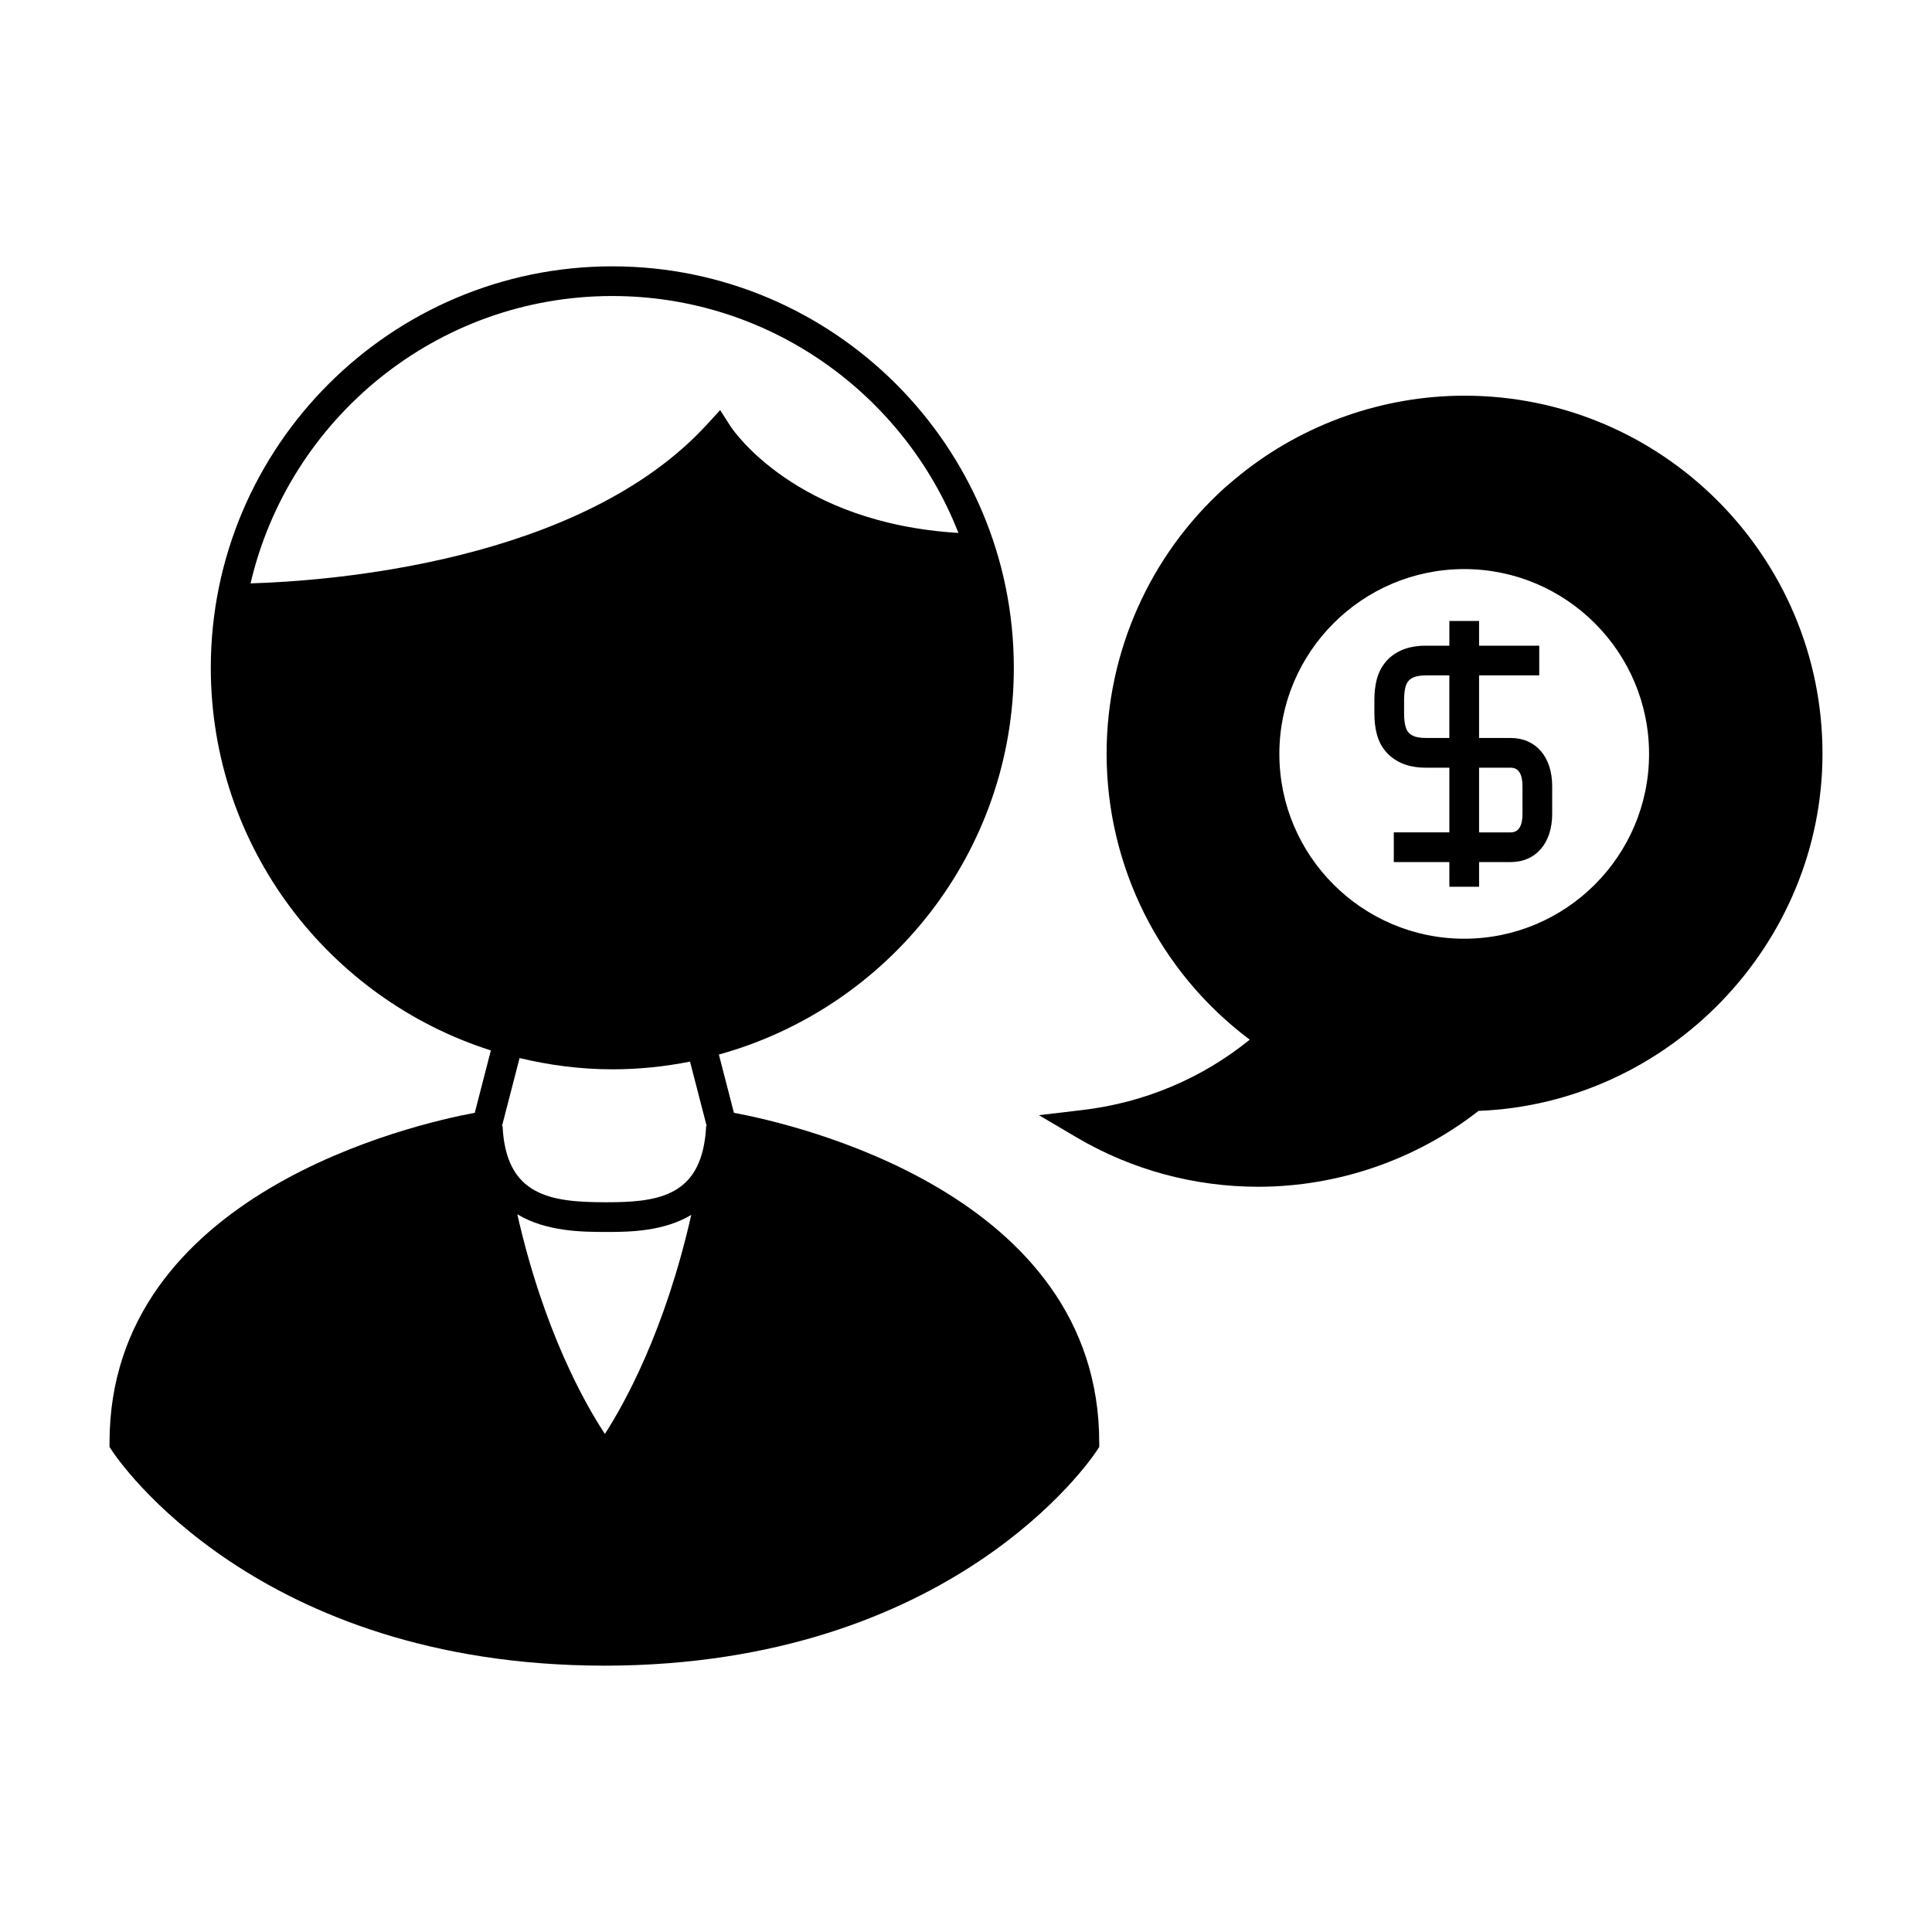 <?xml version="1.0" encoding="UTF-8"?>
<!-- The Best Svg Icon site in the world: iconSvg.co, Visit us! https://iconsvg.co -->
<svg fill="#000000" width="800px" height="800px" version="1.1" viewBox="144 144 512 512" xmlns="http://www.w3.org/2000/svg">
 <g>
  <path d="m304 585.42h0.332c92.004-0.125 128.81-54.656 130.33-56.977l0.645-0.98v-1.176c0-66.156-81.066-84.457-96.805-87.379l-3.992-15.445c44.984-12.418 78.164-53.598 78.164-102.48 0-58.668-47.73-106.4-106.4-106.4-58.668-0.004-106.41 47.723-106.41 106.39 0 47.453 31.234 87.719 74.219 101.4l-4.266 16.527c-15.742 2.93-96.793 21.227-96.793 87.379v1.176l0.645 0.98c1.512 2.32 38.316 56.855 130.33 56.98zm-22.309-161.02c7.902 1.879 16.102 2.981 24.578 2.981 7.047 0 13.922-0.723 20.594-2.043l4.418 17.082-0.141-0.004c-0.051 1.113-0.148 2.156-0.277 3.152-0.02 0.168-0.051 0.32-0.074 0.484-2.168 15.16-13.082 16.559-26.078 16.559h-0.227c-14.418-0.02-26.422-1.555-27.297-20.195l-0.156 0.004zm22.609 99.609c-5.281-8.016-16.195-27.285-23.207-58.215 7.672 4.641 17.324 4.68 23.379 4.688h0.73c5.91 0 14.793-0.203 21.988-4.519-6.953 30.73-17.691 50.008-22.891 58.047zm1.969-301.56c41.711 0 77.367 26.098 91.719 62.781-43.066-2.594-59.676-27.16-60.383-28.246l-2.762-4.305-3.453 3.773c-33.477 36.602-99.996 41.523-120.99 42.148 10.172-43.562 49.242-76.152 95.867-76.152z"/>
  <path d="m532.12 248.86c-21.562 0-42.672 7.438-59.43 20.934-1.176 0.945-2.336 1.938-3.512 2.938l-0.645 0.555c-19.867 17.957-31.27 43.625-31.27 70.422 0 29.977 14.09 57.949 37.934 75.816-12.699 10.281-27.91 16.695-44.281 18.637l-11.594 1.371 10.055 5.926c14.473 8.527 31.09 13.043 48.047 13.043 21.125 0 41.812-7.133 58.406-20.109 50.383-1.945 91.148-44.141 91.148-94.684-0.008-52.297-42.559-94.848-94.859-94.848zm-0.09 45.953c27.012 0 48.988 21.973 48.988 48.984 0 27.008-21.98 48.973-48.988 48.973-27.012 0-48.988-21.969-48.988-48.973 0-27.012 21.977-48.984 48.988-48.984z"/>
  <path d="m510.95 342.8c1.09 1.422 2.562 2.57 4.457 3.441 1.82 0.793 3.992 1.203 6.449 1.203h6.238v17.145h-14.723v7.875h14.719l0.008 6.543h7.875v-6.543l8.352-0.004c6.691 0 11.02-5.012 11.02-12.773v-7.34c0-7.762-4.324-12.777-11.02-12.777h-8.355v-16.582h15.945v-7.875h-15.945v-6.543h-7.875v6.543h-6.238c-2.477 0-4.656 0.41-6.508 1.227-1.828 0.828-3.301 1.973-4.336 3.328-1.012 1.266-1.73 2.738-2.184 4.496-0.398 1.559-0.605 3.379-0.605 5.414v3.391c0 2.051 0.199 3.82 0.598 5.391 0.449 1.773 1.172 3.254 2.129 4.441zm25.02 4.644h8.355c2.082 0 3.148 1.648 3.148 4.906v7.344c0 3.254-1.059 4.902-3.148 4.902h-8.355zm-19.875-17.859c0-1.371 0.117-2.531 0.355-3.453 0.168-0.66 0.387-1.148 0.754-1.602 0.293-0.383 0.777-0.734 1.363-1.004 0.551-0.246 1.578-0.539 3.285-0.539h6.238v16.582h-6.238c-1.707 0-2.734-0.293-3.227-0.508-0.629-0.289-1.125-0.652-1.484-1.129-0.211-0.25-0.473-0.656-0.688-1.512-0.242-0.922-0.355-2.082-0.355-3.449v-3.387z"/>
 </g>
</svg>